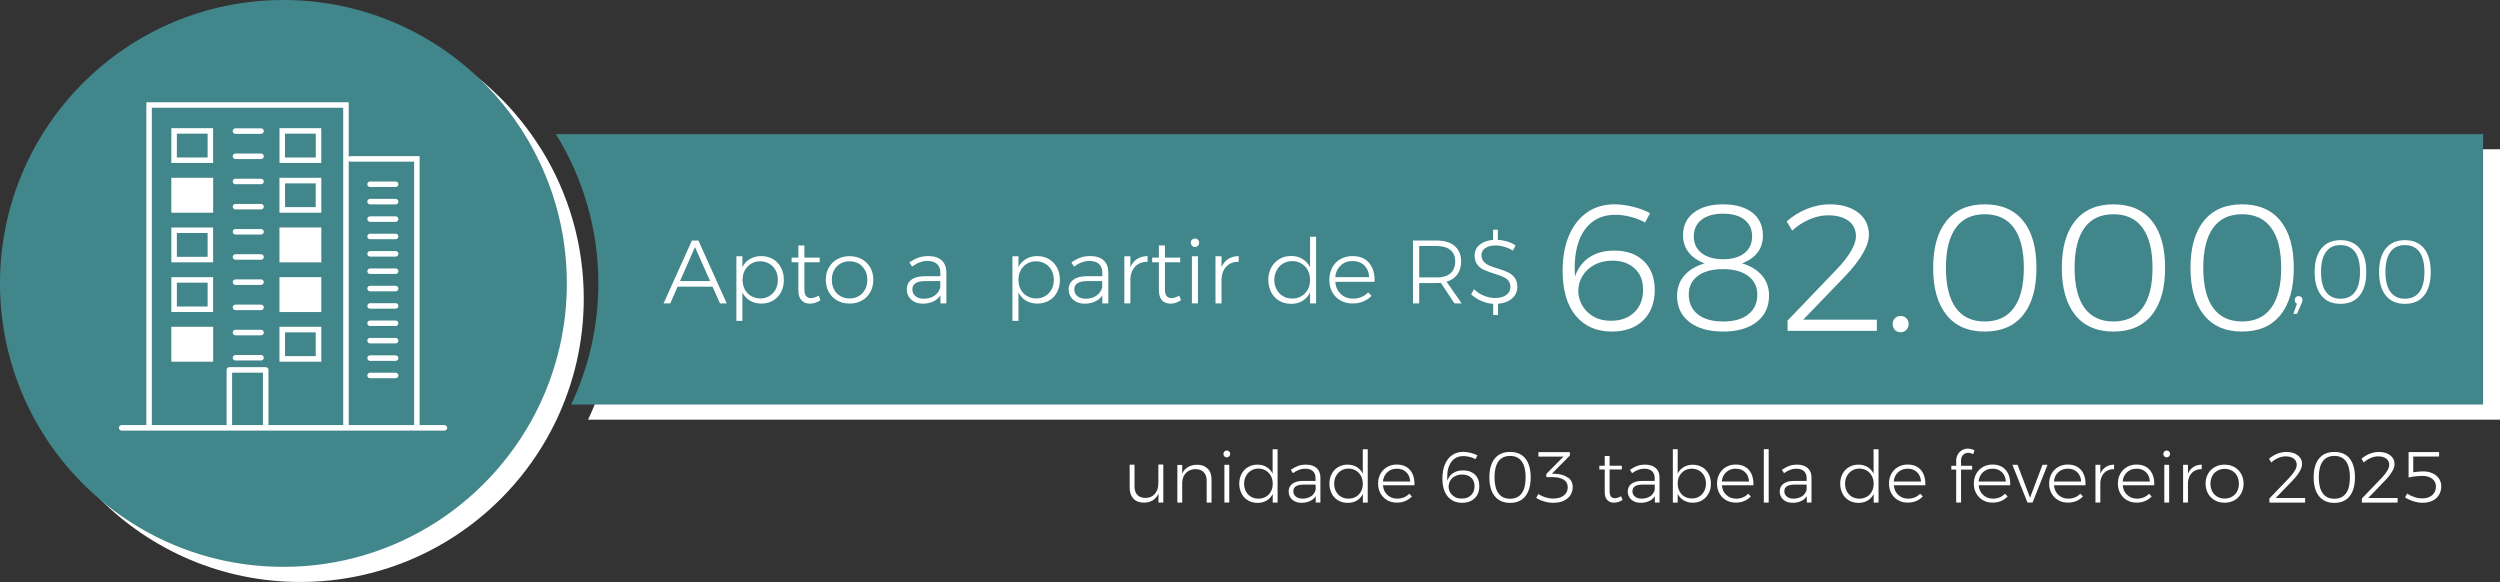 <svg xmlns="http://www.w3.org/2000/svg" id="Camada_2" data-name="Camada 2" viewBox="0 0 277.85 64.68"><rect x="0" y="0" width="277.85" height="64.68" fill="#333333" stroke="none"/><defs><style> .cls-1 { fill: #41868b; } .cls-2, .cls-3, .cls-4, .cls-5, .cls-6 { stroke: #fff; } .cls-2, .cls-7 { fill: #fff; } .cls-2, .cls-4 { stroke-miterlimit: 10; stroke-width: .62px; } .cls-3 { stroke-linejoin: round; } .cls-3, .cls-4, .cls-5, .cls-6 { fill: none; } .cls-3, .cls-5, .cls-6 { stroke-width: .61px; } .cls-3, .cls-6 { stroke-linecap: round; } .cls-5, .cls-6 { stroke-miterlimit: 22.93; } </style></defs><g id="Camada_1-2" data-name="Camada 1"><path class="cls-7" d="M277.85,16.59H63.66c2.99,4.82,4.72,10.5,4.72,16.59,0,4.82-1.09,9.38-3.02,13.46h212.49v-30.05Z"></path><path class="cls-7" d="M60.15,16.59C54.6,7.64,44.69,1.68,33.38,1.68,15.98,1.68,1.88,15.78,1.88,33.18s14.1,31.5,31.5,31.5c12.58,0,23.43-7.38,28.48-18.04,1.93-4.08,3.02-8.65,3.02-13.46,0-6.09-1.73-11.77-4.72-16.59Z"></path><path class="cls-1" d="M275.98,14.91H61.78c2.99,4.82,4.72,10.5,4.72,16.59,0,4.82-1.09,9.38-3.02,13.46h212.49V14.91Z"></path><g><path class="cls-7" d="M80.02,33.72l-.83-1.86h-3.88l-.82,1.86h-.74l3.15-6.99h.72l3.15,6.99h-.75ZM75.58,31.24h3.34l-1.68-3.78-1.66,3.78Z"></path><path class="cls-7" d="M85.91,28.8c.38.22.68.54.89.94.21.4.32.86.32,1.38s-.11.96-.32,1.36c-.21.4-.51.71-.89.93-.38.22-.81.33-1.3.33s-.9-.11-1.26-.32c-.36-.22-.64-.52-.84-.91v3.15h-.67v-7.18h.67v1.21c.19-.39.47-.69.83-.9.36-.22.78-.33,1.25-.33s.92.11,1.31.33ZM85.5,32.9c.3-.18.53-.42.7-.73.17-.31.25-.67.25-1.07s-.08-.75-.25-1.06c-.17-.31-.4-.56-.7-.73-.3-.18-.64-.27-1.01-.27s-.72.09-1.01.27-.53.42-.7.73c-.17.31-.25.67-.25,1.06s.08.76.25,1.07.4.56.7.73.64.27,1.02.27.71-.09,1.01-.27Z"></path><path class="cls-7" d="M91.19,33.36c-.36.25-.75.38-1.16.39-.4,0-.72-.12-.95-.37-.23-.25-.35-.62-.35-1.11v-3.12h-.75v-.52s.75,0,.75,0v-1.35h.67v1.35h1.7s0,.52,0,.52h-1.7v3.01c0,.65.24.97.72.97.27,0,.56-.09.87-.28l.2.51Z"></path><path class="cls-7" d="M95.78,28.8c.4.22.71.54.94.93.23.4.34.85.34,1.36s-.11.97-.34,1.38-.54.72-.94.94c-.4.22-.85.33-1.36.33s-.96-.11-1.36-.33c-.4-.22-.71-.54-.94-.94s-.34-.86-.34-1.38.11-.96.34-1.36c.23-.4.54-.71.94-.93.4-.22.85-.33,1.36-.33s.96.11,1.36.33ZM93.4,29.3c-.3.17-.53.42-.7.73-.17.31-.25.67-.25,1.07s.08.77.25,1.08c.17.31.4.56.7.73.3.17.64.26,1.02.26s.72-.09,1.02-.26c.3-.17.53-.42.7-.73.17-.31.25-.67.25-1.08s-.08-.76-.25-1.07c-.17-.31-.4-.56-.7-.73-.3-.17-.64-.26-1.02-.26s-.72.09-1.02.26Z"></path><path class="cls-7" d="M104.52,33.72v-.88c-.22.31-.49.54-.82.68-.33.15-.72.23-1.15.23-.35,0-.67-.07-.93-.21s-.48-.33-.62-.57-.22-.51-.22-.81c0-.45.17-.81.52-1.07.35-.26.83-.39,1.45-.39h1.76v-.4c0-.41-.12-.73-.37-.96-.25-.23-.61-.34-1.08-.34-.56,0-1.12.21-1.69.63l-.3-.46c.35-.25.69-.43,1.01-.54s.69-.17,1.1-.17c.63,0,1.12.16,1.47.47.35.32.52.75.53,1.32v3.47s-.65,0-.65,0ZM103.85,32.87c.32-.22.54-.52.65-.91v-.72h-1.69c-.46,0-.81.08-1.05.23-.24.15-.36.38-.36.69s.12.57.34.75c.23.19.54.29.92.29.47,0,.86-.11,1.19-.33Z"></path><path class="cls-7" d="M116.58,28.8c.38.22.68.54.9.94.21.4.32.86.32,1.38s-.11.96-.32,1.36c-.21.4-.51.71-.89.93-.38.22-.81.33-1.3.33s-.9-.11-1.26-.32c-.36-.22-.64-.52-.84-.91v3.15h-.67v-7.18h.67v1.21c.19-.39.47-.69.83-.9.36-.22.78-.33,1.25-.33s.92.11,1.3.33ZM116.17,32.9c.3-.18.53-.42.7-.73.17-.31.25-.67.25-1.07s-.08-.75-.25-1.06c-.17-.31-.4-.56-.7-.73s-.64-.27-1.01-.27-.72.09-1.02.27c-.3.18-.53.42-.7.73-.17.31-.25.67-.25,1.06s.08.76.25,1.07c.17.31.4.56.7.73.3.18.64.27,1.02.27s.71-.09,1.01-.27Z"></path><path class="cls-7" d="M122.51,33.72v-.88c-.22.31-.49.54-.82.68-.33.15-.72.23-1.15.23-.35,0-.67-.07-.93-.21-.27-.14-.48-.33-.62-.57-.15-.24-.22-.51-.22-.81,0-.45.17-.81.53-1.07.35-.26.83-.39,1.45-.39h1.76v-.4c0-.41-.12-.73-.37-.96-.25-.23-.61-.34-1.08-.34-.56,0-1.12.21-1.69.63l-.3-.46c.35-.25.69-.43,1.01-.54.32-.12.69-.17,1.1-.17.63,0,1.12.16,1.47.47s.52.75.53,1.32v3.47s-.65,0-.65,0ZM121.84,32.87c.32-.22.54-.52.66-.91v-.72h-1.69c-.46,0-.81.08-1.05.23s-.36.38-.36.69.11.57.34.75c.23.19.54.29.92.29.47,0,.86-.11,1.18-.33Z"></path><path class="cls-7" d="M126.37,28.79c.32-.21.71-.32,1.17-.33v.63c-.55,0-1,.16-1.33.49-.34.33-.53.78-.58,1.34v2.8h-.67v-5.24h.67v1.22c.17-.4.42-.71.75-.92Z"></path><path class="cls-7" d="M131.26,33.36c-.36.25-.75.38-1.16.39-.4,0-.72-.12-.95-.37-.23-.25-.35-.62-.35-1.11v-3.12h-.75v-.52s.75,0,.75,0v-1.35h.67v1.35h1.7s0,.52,0,.52h-1.7v3.01c0,.65.24.97.72.97.27,0,.56-.09.87-.28l.2.51Z"></path><path class="cls-7" d="M133.14,26.64c.09.09.13.2.13.33s-.04.25-.13.34c-.09.09-.2.14-.33.14-.13,0-.25-.05-.33-.14-.09-.09-.13-.21-.13-.34s.04-.25.13-.33.2-.13.33-.13.24.04.33.13ZM132.47,28.48h.67v5.24h-.67v-5.24Z"></path><path class="cls-7" d="M136.5,28.79c.32-.21.71-.32,1.17-.33v.63c-.55,0-1,.16-1.33.49-.34.33-.53.78-.58,1.34v2.8h-.67v-5.24h.67v1.22c.17-.4.42-.71.75-.92Z"></path><path class="cls-7" d="M146.27,26.3v7.42h-.67v-1.2c-.2.39-.48.7-.84.92-.36.22-.78.33-1.26.33s-.93-.11-1.32-.34c-.39-.23-.69-.54-.9-.95-.21-.41-.32-.87-.32-1.38s.11-.97.33-1.37.52-.71.9-.94c.38-.23.82-.34,1.3-.34s.9.11,1.26.33.65.53.85.92v-3.39h.67ZM144.64,32.92c.3-.18.53-.42.71-.74.17-.31.25-.67.25-1.07s-.08-.76-.25-1.07c-.17-.32-.41-.57-.71-.75-.3-.18-.64-.27-1.02-.27s-.72.09-1.02.27c-.3.18-.54.43-.71.75-.17.32-.26.67-.26,1.07s.08.76.26,1.07c.17.31.41.56.71.74.3.18.64.26,1.02.26s.72-.09,1.02-.26Z"></path><path class="cls-7" d="M152.18,29.24c.43.52.62,1.21.59,2.08h-4.37c.05.56.25,1.01.62,1.36s.82.51,1.36.51c.33,0,.64-.06.93-.18.29-.12.53-.29.74-.51l.38.38c-.25.27-.56.48-.92.63s-.75.22-1.17.22c-.51,0-.96-.11-1.35-.33-.39-.22-.7-.53-.92-.93s-.33-.86-.33-1.37.11-.96.33-1.37.53-.72.92-.94.84-.33,1.33-.33c.81,0,1.43.26,1.86.77ZM152.17,30.8c-.03-.55-.22-.98-.54-1.3-.33-.32-.76-.49-1.3-.49s-.97.16-1.32.49c-.35.33-.56.76-.61,1.3h3.77Z"></path><path class="cls-7" d="M161.65,33.72l-1.51-2.28c-.21.01-.38.02-.49.02h-1.92v2.26h-.69v-6.99h2.61c.87,0,1.55.2,2.02.61s.72.97.72,1.71c0,.58-.14,1.06-.42,1.45-.28.39-.68.66-1.2.81l1.68,2.41h-.8ZM159.65,30.84c.67,0,1.18-.15,1.54-.46.36-.3.54-.74.54-1.32s-.18-.99-.54-1.28c-.36-.29-.87-.44-1.54-.44h-1.92v3.49h1.92Z"></path><path class="cls-7" d="M164.9,29.07c.16.18.36.32.59.43s.55.22.96.34c.47.14.85.28,1.14.42s.54.33.74.59.31.6.31,1.03c0,.52-.2.95-.59,1.29-.39.34-.91.54-1.56.59v1.26h-.54v-1.25c-.45-.03-.9-.13-1.33-.33-.43-.19-.8-.43-1.12-.73l.32-.57c.31.31.68.55,1.09.72.41.17.82.26,1.22.26.53,0,.96-.11,1.27-.33s.47-.51.47-.88c0-.29-.08-.53-.24-.72-.16-.19-.36-.33-.59-.43-.23-.1-.56-.22-.98-.35-.47-.15-.85-.29-1.14-.42-.29-.13-.53-.32-.73-.58s-.3-.59-.3-1c0-.49.18-.89.55-1.2s.87-.5,1.5-.55v-1.13h.53v1.13c.36.01.7.08,1.05.18.35.11.65.25.92.42l-.3.59c-.29-.18-.6-.32-.94-.42s-.66-.15-.96-.15c-.48,0-.87.09-1.16.29s-.43.45-.43.78c0,.29.08.52.24.7Z"></path><path class="cls-7" d="M255.78,33.03c.08.08.12.19.12.33,0,.09-.04.22-.11.38l-.5,1.14h-.4l.39-1.13c-.08-.03-.14-.09-.18-.16-.04-.07-.07-.15-.07-.23,0-.13.04-.23.12-.32.08-.09.19-.13.32-.13.12,0,.22.04.3.12Z"></path><path class="cls-7" d="M262.25,27.61c.49.61.74,1.48.74,2.62s-.25,2.01-.74,2.62-1.2.92-2.13.92-1.63-.31-2.12-.92c-.5-.61-.75-1.49-.75-2.62s.25-2,.75-2.62c.5-.61,1.21-.92,2.12-.92s1.64.31,2.13.92ZM258.51,28c-.37.5-.55,1.24-.55,2.22s.18,1.72.55,2.22c.37.5.9.76,1.61.76s1.25-.25,1.62-.76c.37-.5.55-1.24.55-2.22s-.19-1.72-.55-2.22c-.37-.5-.91-.76-1.62-.76s-1.24.25-1.61.76Z"></path><path class="cls-7" d="M269.41,27.61c.49.61.74,1.48.74,2.62s-.25,2.01-.74,2.62-1.2.92-2.13.92-1.63-.31-2.12-.92c-.5-.61-.75-1.49-.75-2.62s.25-2,.75-2.62c.5-.61,1.21-.92,2.12-.92s1.64.31,2.13.92ZM265.67,28c-.37.5-.55,1.24-.55,2.22s.18,1.72.55,2.22c.37.5.9.76,1.61.76s1.25-.25,1.62-.76c.37-.5.55-1.24.55-2.22s-.19-1.72-.55-2.22c-.37-.5-.91-.76-1.62-.76s-1.24.25-1.61.76Z"></path></g><g><path class="cls-7" d="M181.23,24.1c-.59-.15-1.15-.23-1.7-.23-1.44,0-2.55.53-3.34,1.58-.79,1.05-1.18,2.51-1.18,4.36,0,.19.01.49.04.92.31-.92.84-1.63,1.59-2.13s1.68-.75,2.77-.75c1.39,0,2.48.39,3.29,1.18.81.79,1.21,1.86,1.21,3.22s-.43,2.53-1.29,3.36c-.86.83-2.02,1.24-3.47,1.24-1.72,0-3.06-.59-4.03-1.77-.97-1.18-1.45-2.84-1.45-4.99,0-1.48.23-2.78.7-3.89.47-1.11,1.13-1.97,2-2.58.87-.61,1.89-.91,3.06-.91.64,0,1.31.09,2.02.26.71.17,1.35.41,1.94.72l-.56,1.04c-.48-.27-1.01-.48-1.6-.63ZM177.19,29.44c-.57.31-1.01.73-1.32,1.24-.31.51-.46,1.07-.46,1.67,0,.51.13,1.01.4,1.52.27.51.67.93,1.22,1.27s1.22.51,2.02.51c1.07,0,1.93-.31,2.58-.93s.98-1.46.98-2.51-.31-1.79-.93-2.37-1.45-.87-2.49-.87c-.76,0-1.43.16-2,.47Z"></path><path class="cls-7" d="M194.75,23.63c.79.61,1.18,1.47,1.18,2.56,0,.73-.2,1.36-.6,1.88-.4.52-.97.92-1.72,1.2.95.28,1.68.73,2.21,1.34s.79,1.36.79,2.24c0,1.24-.46,2.22-1.37,2.93-.91.71-2.16,1.07-3.73,1.07s-2.84-.35-3.75-1.06c-.91-.71-1.37-1.67-1.37-2.9,0-.89.27-1.65.81-2.27.54-.62,1.29-1.07,2.25-1.35-.76-.28-1.35-.69-1.77-1.22s-.63-1.17-.63-1.9c0-1.07.4-1.91,1.2-2.52.8-.61,1.88-.92,3.24-.92s2.47.31,3.26.92ZM188.7,30.66c-.67.5-1.01,1.19-1.01,2.07,0,.95.34,1.68,1.01,2.21.67.53,1.61.79,2.81.79s2.12-.26,2.79-.79c.67-.53,1.01-1.26,1.01-2.19,0-.88-.34-1.57-1.02-2.08-.68-.51-1.61-.76-2.8-.76s-2.12.25-2.79.75ZM189.11,24.42c-.57.45-.86,1.06-.86,1.85s.29,1.41.87,1.86c.58.45,1.38.68,2.39.68s1.8-.23,2.37-.68c.57-.45.85-1.07.85-1.86s-.28-1.4-.85-1.85c-.57-.45-1.36-.67-2.37-.67s-1.83.22-2.4.67Z"></path><path class="cls-7" d="M208.59,35.53v1.24h-9.92v-1.14l5.52-5.76c.64-.67,1.15-1.32,1.52-1.95.37-.63.56-1.18.56-1.65,0-.73-.27-1.31-.82-1.72s-1.31-.62-2.28-.62c-.67,0-1.35.15-2.06.45-.71.3-1.35.72-1.92,1.25l-.62-1.02c.68-.6,1.44-1.07,2.27-1.4.83-.33,1.66-.5,2.49-.5,1.33,0,2.4.31,3.19.92.79.61,1.19,1.43,1.19,2.46,0,.63-.23,1.33-.69,2.11-.46.78-1.09,1.59-1.89,2.43l-4.72,4.9h8.18Z"></path><path class="cls-7" d="M211.87,35.37c.17.17.26.39.26.64s-.09.47-.26.65c-.17.18-.39.27-.64.27s-.46-.09-.63-.26c-.17-.17-.25-.39-.25-.66s.08-.47.25-.64c.17-.17.38-.26.63-.26s.47.09.64.26Z"></path><path class="cls-7" d="M224.85,24.54c.99,1.22,1.48,2.96,1.48,5.23s-.49,4.01-1.48,5.24c-.99,1.23-2.41,1.84-4.26,1.84s-3.26-.61-4.25-1.84-1.49-2.97-1.49-5.24.5-4.01,1.49-5.23c.99-1.22,2.41-1.83,4.25-1.83s3.27.61,4.26,1.83ZM217.37,25.32c-.73,1.01-1.1,2.49-1.1,4.45s.37,3.44,1.1,4.45,1.81,1.51,3.22,1.51,2.49-.5,3.23-1.51,1.11-2.49,1.11-4.45-.37-3.44-1.11-4.45-1.82-1.51-3.23-1.51-2.49.5-3.22,1.51Z"></path><path class="cls-7" d="M239.15,24.54c.99,1.22,1.48,2.96,1.48,5.23s-.49,4.01-1.48,5.24c-.99,1.23-2.41,1.84-4.26,1.84s-3.26-.61-4.25-1.84-1.49-2.97-1.49-5.24.5-4.01,1.49-5.23c.99-1.22,2.41-1.83,4.25-1.83s3.27.61,4.26,1.83ZM231.67,25.32c-.73,1.01-1.1,2.49-1.1,4.45s.37,3.44,1.1,4.45,1.81,1.51,3.22,1.51,2.49-.5,3.23-1.51,1.11-2.49,1.11-4.45-.37-3.44-1.11-4.45-1.82-1.51-3.23-1.51-2.49.5-3.22,1.51Z"></path><path class="cls-7" d="M253.45,24.54c.99,1.22,1.48,2.96,1.48,5.23s-.49,4.01-1.48,5.24c-.99,1.23-2.41,1.84-4.26,1.84s-3.26-.61-4.25-1.84-1.49-2.97-1.49-5.24.5-4.01,1.49-5.23c.99-1.22,2.41-1.83,4.25-1.83s3.27.61,4.26,1.83ZM245.97,25.32c-.73,1.01-1.1,2.49-1.1,4.45s.37,3.44,1.1,4.45,1.81,1.51,3.22,1.51,2.49-.5,3.23-1.51,1.11-2.49,1.11-4.45-.37-3.44-1.11-4.45-1.82-1.51-3.23-1.51-2.49.5-3.22,1.51Z"></path></g><path class="cls-1" d="M58.28,14.91C52.72,5.96,42.81,0,31.5,0,14.1,0,0,14.1,0,31.5s14.1,31.5,31.5,31.5c12.58,0,23.43-7.38,28.48-18.04,1.93-4.08,3.02-8.65,3.02-13.46,0-6.09-1.73-11.77-4.72-16.59Z"></path><g><line class="cls-3" x1="13.52" y1="47.55" x2="49.39" y2="47.55"></line><polyline class="cls-5" points="16.57 47.55 16.57 11.67 38.45 11.67 38.45 47.55"></polyline><polyline class="cls-6" points="38.94 17.66 46.33 17.66 46.33 47.38"></polyline><polyline class="cls-3" points="25.49 47.1 25.49 41.11 29.53 41.11 29.53 47.1"></polyline><rect class="cls-5" x="19.35" y="14.55" width="4.03" height="3.26"></rect><rect class="cls-2" x="19.35" y="20.07" width="4.03" height="3.26"></rect><rect class="cls-5" x="19.35" y="25.59" width="4.03" height="3.26"></rect><rect class="cls-5" x="19.35" y="31.11" width="4.03" height="3.26"></rect><rect class="cls-2" x="19.35" y="36.63" width="4.03" height="3.26"></rect><rect class="cls-5" x="31.37" y="14.55" width="4.03" height="3.26"></rect><rect class="cls-4" x="31.37" y="20.07" width="4.03" height="3.26"></rect><rect class="cls-2" x="31.37" y="25.59" width="4.03" height="3.26"></rect><rect class="cls-2" x="31.37" y="31.11" width="4.03" height="3.26"></rect><rect class="cls-4" x="31.37" y="36.63" width="4.03" height="3.26"></rect><line class="cls-3" x1="26.17" y1="39.76" x2="29.01" y2="39.76"></line><line class="cls-3" x1="26.17" y1="36.96" x2="29.01" y2="36.96"></line><line class="cls-3" x1="26.17" y1="34.16" x2="29.01" y2="34.16"></line><line class="cls-3" x1="26.17" y1="31.36" x2="29.01" y2="31.36"></line><line class="cls-3" x1="26.17" y1="28.56" x2="29.01" y2="28.56"></line><line class="cls-3" x1="26.17" y1="25.76" x2="29.01" y2="25.76"></line><line class="cls-3" x1="26.17" y1="22.97" x2="29.01" y2="22.97"></line><line class="cls-3" x1="26.17" y1="20.17" x2="29.01" y2="20.17"></line><line class="cls-3" x1="26.17" y1="17.37" x2="29.01" y2="17.37"></line><line class="cls-3" x1="26.17" y1="14.57" x2="29.01" y2="14.57"></line><line class="cls-3" x1="41.13" y1="20.48" x2="43.97" y2="20.48"></line><line class="cls-3" x1="41.13" y1="22.41" x2="43.97" y2="22.41"></line><line class="cls-3" x1="41.13" y1="24.35" x2="43.97" y2="24.35"></line><line class="cls-3" x1="41.13" y1="26.28" x2="43.97" y2="26.28"></line><line class="cls-3" x1="41.13" y1="28.21" x2="43.97" y2="28.21"></line><line class="cls-3" x1="41.13" y1="30.14" x2="43.97" y2="30.14"></line><line class="cls-3" x1="41.13" y1="32.07" x2="43.97" y2="32.07"></line><line class="cls-3" x1="41.13" y1="34" x2="43.97" y2="34"></line><line class="cls-3" x1="41.13" y1="35.93" x2="43.97" y2="35.93"></line><line class="cls-3" x1="41.13" y1="37.86" x2="43.97" y2="37.86"></line><line class="cls-3" x1="41.13" y1="39.8" x2="43.97" y2="39.8"></line><line class="cls-3" x1="41.13" y1="41.73" x2="43.97" y2="41.73"></line></g><g><path class="cls-7" d="M129.29,51.66v4.19h-.54v-1c-.14.33-.35.58-.62.75s-.61.26-1,.26c-.5,0-.88-.14-1.16-.44s-.42-.69-.42-1.2v-2.58h.54v2.45c0,.39.11.7.32.92.22.22.51.33.89.33.45,0,.8-.16,1.06-.46.26-.3.38-.7.38-1.19v-2.06h.54Z"></path><path class="cls-7" d="M134.22,52.08c.29.29.43.69.43,1.2v2.58h-.54v-2.45c0-.39-.11-.7-.33-.93s-.52-.34-.91-.34c-.43,0-.78.14-1.04.4-.26.26-.41.61-.44,1.06v2.26h-.54v-4.19h.54v.98c.14-.33.36-.57.64-.74s.62-.25,1.02-.26c.5,0,.89.15,1.18.44Z"></path><path class="cls-7" d="M136.62,50.18c.07.07.1.16.1.27s-.04.2-.11.27-.16.11-.26.11c-.11,0-.2-.04-.27-.11s-.11-.17-.11-.27.04-.2.11-.27.16-.11.27-.11.19.04.26.11ZM136.08,51.66h.54v4.19h-.54v-4.19Z"></path><path class="cls-7" d="M141.99,49.92v5.94h-.54v-.96c-.16.31-.38.56-.67.73-.29.17-.62.26-1.01.26s-.75-.09-1.06-.27c-.31-.18-.55-.43-.72-.76s-.26-.69-.26-1.1.09-.78.26-1.1c.17-.32.41-.57.72-.75.31-.18.66-.27,1.04-.27s.72.09,1.01.26c.29.18.52.42.68.74v-2.71h.54ZM140.69,55.21c.24-.14.43-.34.56-.59.14-.25.2-.54.2-.86s-.07-.61-.2-.86c-.14-.25-.32-.45-.56-.6-.24-.14-.51-.22-.82-.22s-.58.07-.82.22c-.24.14-.43.34-.57.6-.14.25-.21.54-.21.86s.07.61.2.86c.14.25.33.45.57.59.24.14.52.21.82.21s.58-.07.82-.21Z"></path><path class="cls-7" d="M146.23,55.85v-.7c-.17.25-.39.43-.66.55-.27.12-.57.18-.92.18-.28,0-.53-.05-.75-.16-.22-.11-.38-.26-.5-.45-.12-.19-.18-.41-.18-.65,0-.36.14-.65.42-.86.28-.21.67-.31,1.16-.31h1.41v-.32c0-.33-.1-.59-.3-.77s-.49-.27-.86-.27c-.45,0-.9.17-1.35.5l-.24-.37c.28-.2.55-.34.81-.44.26-.09.55-.14.88-.14.51,0,.9.13,1.18.38.28.25.42.6.42,1.05v2.78s-.52,0-.52,0ZM145.7,55.17c.26-.17.43-.42.52-.73v-.58h-1.35c-.37,0-.65.06-.84.18-.19.12-.29.31-.29.55s.09.45.28.6c.18.15.43.23.73.23.37,0,.69-.09.95-.26Z"></path><path class="cls-7" d="M152.01,49.92v5.94h-.54v-.96c-.16.31-.38.56-.67.73-.29.17-.62.26-1.01.26s-.75-.09-1.06-.27c-.31-.18-.55-.43-.72-.76s-.26-.69-.26-1.1.09-.78.26-1.1c.17-.32.41-.57.72-.75.31-.18.66-.27,1.04-.27s.72.09,1.01.26c.29.18.52.42.68.74v-2.71h.54ZM150.7,55.21c.24-.14.43-.34.56-.59.14-.25.2-.54.2-.86s-.07-.61-.2-.86c-.14-.25-.32-.45-.56-.6-.24-.14-.51-.22-.82-.22s-.58.07-.82.22c-.24.14-.43.34-.57.6-.14.25-.21.54-.21.86s.07.61.2.86c.14.25.33.45.57.59.24.14.52.21.82.21s.58-.07.82-.21Z"></path><path class="cls-7" d="M156.73,52.26c.34.41.5.97.47,1.67h-3.5c.04.45.2.81.5,1.08.29.27.66.41,1.09.41.27,0,.51-.05.74-.14.23-.1.43-.23.59-.41l.3.3c-.2.22-.45.39-.73.51-.29.12-.6.18-.94.18-.41,0-.77-.09-1.08-.27s-.56-.43-.74-.75-.27-.69-.27-1.1.09-.77.27-1.09c.18-.32.43-.57.74-.75.31-.18.67-.27,1.06-.27.65,0,1.15.21,1.49.62ZM156.73,53.52c-.03-.44-.17-.79-.44-1.04-.26-.26-.61-.39-1.04-.39s-.77.13-1.06.39c-.28.26-.45.61-.49,1.04h3.02Z"></path><path class="cls-7" d="M163.33,50.78c-.23-.06-.46-.09-.68-.09-.58,0-1.02.21-1.34.63-.31.42-.47,1-.47,1.74,0,.08,0,.2.02.37.12-.37.33-.65.64-.85.3-.2.67-.3,1.11-.3.55,0,.99.16,1.32.47.32.31.48.74.48,1.29s-.17,1.01-.52,1.34c-.34.33-.81.5-1.39.5-.69,0-1.22-.24-1.61-.71-.39-.47-.58-1.14-.58-2,0-.59.09-1.11.28-1.56.19-.45.45-.79.8-1.03.35-.24.75-.36,1.22-.36.26,0,.53.04.81.1.28.07.54.17.78.29l-.22.42c-.19-.11-.41-.19-.64-.25ZM161.71,52.92c-.23.12-.41.29-.53.5-.12.21-.18.43-.18.67,0,.2.05.41.16.61.11.2.27.37.49.51.22.14.49.2.81.2.43,0,.77-.12,1.03-.37s.39-.58.39-1c0-.4-.12-.72-.37-.95-.25-.23-.58-.35-1-.35-.3,0-.57.06-.8.19Z"></path><path class="cls-7" d="M169.53,50.96c.39.49.59,1.18.59,2.09s-.2,1.61-.59,2.1c-.39.49-.96.74-1.7.74s-1.3-.25-1.7-.74c-.4-.49-.6-1.19-.6-2.1s.2-1.6.6-2.09c.4-.49.96-.73,1.7-.73s1.31.24,1.7.73ZM166.54,51.27c-.29.4-.44,1-.44,1.78s.15,1.38.44,1.78c.29.4.72.6,1.29.6s1-.2,1.29-.6c.3-.4.44-1,.44-1.78s-.15-1.38-.44-1.78c-.3-.4-.73-.6-1.29-.6s-.99.2-1.29.6Z"></path><path class="cls-7" d="M174.27,53.07c.35.26.52.62.52,1.06,0,.34-.09.64-.26.91-.17.26-.42.47-.75.62-.33.15-.7.22-1.14.22-.34,0-.68-.05-1.02-.15s-.63-.23-.89-.4l.25-.43c.22.16.48.28.76.37s.57.14.86.14c.51,0,.91-.11,1.2-.34.29-.23.44-.53.44-.9s-.14-.66-.44-.85c-.29-.19-.7-.29-1.22-.29h-.72v-.36l1.9-1.92h-2.78v-.5h3.5v.37l-2,2.02.35.02c.59.02,1.06.16,1.41.42Z"></path><path class="cls-7" d="M180.32,55.56c-.29.2-.6.3-.93.31-.32,0-.57-.1-.76-.3-.19-.2-.28-.49-.28-.89v-2.5h-.6v-.42s.6,0,.6,0v-1.08h.54v1.08h1.36s0,.42,0,.42h-1.36v2.41c0,.52.19.78.58.78.21,0,.45-.08.7-.22l.16.41Z"></path><path class="cls-7" d="M183.92,55.85v-.7c-.17.25-.39.43-.66.55-.27.12-.57.18-.92.18-.28,0-.53-.05-.75-.16-.22-.11-.38-.26-.5-.45-.12-.19-.18-.41-.18-.65,0-.36.14-.65.42-.86.28-.21.67-.31,1.16-.31h1.41v-.32c0-.33-.1-.59-.3-.77s-.49-.27-.86-.27c-.45,0-.9.17-1.35.5l-.24-.37c.28-.2.55-.34.81-.44.26-.09.55-.14.88-.14.51,0,.9.13,1.18.38.28.25.42.6.42,1.05v2.78s-.52,0-.52,0ZM183.39,55.17c.26-.17.43-.42.52-.73v-.58h-1.35c-.37,0-.65.06-.84.18-.19.12-.29.31-.29.55s.09.45.28.6c.18.15.43.23.73.23.37,0,.69-.09.95-.26Z"></path><path class="cls-7" d="M189.17,51.91c.31.18.54.43.72.75.17.32.26.69.26,1.1s-.08.77-.26,1.09-.41.57-.71.75-.65.27-1.04.27-.72-.09-1.01-.26c-.29-.17-.51-.41-.67-.72v.97h-.54v-5.94h.54v2.71c.15-.31.38-.55.67-.72.29-.17.62-.26,1-.26s.74.09,1.04.27ZM188.84,55.19c.24-.14.43-.34.56-.59.13-.25.2-.54.2-.86s-.07-.6-.2-.85c-.13-.25-.32-.45-.56-.59s-.51-.21-.81-.21-.58.07-.81.21-.42.34-.56.59c-.14.25-.2.53-.2.85s.07.6.2.86c.13.25.32.45.56.59.24.14.51.21.82.21s.57-.07.81-.21Z"></path><path class="cls-7" d="M194.4,52.26c.34.41.5.97.47,1.67h-3.5c.04.45.2.81.5,1.08.29.27.66.41,1.09.41.27,0,.51-.05.74-.14.23-.1.43-.23.59-.41l.3.3c-.2.22-.45.39-.73.51s-.6.18-.94.18c-.41,0-.77-.09-1.08-.27-.32-.18-.56-.43-.74-.75s-.27-.69-.27-1.1.09-.77.27-1.09c.18-.32.42-.57.74-.75.31-.18.67-.27,1.06-.27.65,0,1.15.21,1.49.62ZM194.39,53.52c-.03-.44-.17-.79-.44-1.04-.26-.26-.61-.39-1.04-.39s-.77.13-1.06.39-.45.61-.49,1.04h3.02Z"></path><path class="cls-7" d="M196.03,49.92h.54v5.94h-.54v-5.94Z"></path><path class="cls-7" d="M200.81,55.85v-.7c-.17.25-.39.43-.66.55-.27.12-.57.18-.92.18-.28,0-.53-.05-.75-.16-.22-.11-.38-.26-.5-.45-.12-.19-.18-.41-.18-.65,0-.36.14-.65.42-.86.28-.21.67-.31,1.16-.31h1.41v-.32c0-.33-.1-.59-.3-.77s-.49-.27-.86-.27c-.45,0-.9.17-1.35.5l-.24-.37c.28-.2.55-.34.81-.44.26-.09.55-.14.88-.14.51,0,.9.13,1.18.38.28.25.42.6.42,1.05v2.78s-.52,0-.52,0ZM200.27,55.17c.26-.17.43-.42.52-.73v-.58h-1.35c-.37,0-.65.06-.84.18-.19.12-.29.31-.29.55s.09.45.28.6c.18.15.43.23.73.23.37,0,.69-.09.95-.26Z"></path><path class="cls-7" d="M208.78,49.92v5.94h-.54v-.96c-.16.31-.38.56-.67.73-.29.17-.62.26-1.01.26s-.75-.09-1.06-.27c-.31-.18-.55-.43-.72-.76s-.26-.69-.26-1.1.09-.78.26-1.1c.17-.32.41-.57.72-.75.31-.18.66-.27,1.04-.27s.72.09,1.01.26c.29.18.52.42.68.74v-2.71h.54ZM207.48,55.21c.24-.14.43-.34.56-.59.14-.25.2-.54.2-.86s-.07-.61-.2-.86c-.14-.25-.32-.45-.56-.6-.24-.14-.51-.22-.82-.22s-.58.07-.82.22c-.24.14-.43.34-.57.6-.14.25-.21.54-.21.86s.07.61.2.86c.14.25.33.45.57.59.24.14.52.21.82.21s.58-.07.82-.21Z"></path><path class="cls-7" d="M213.51,52.26c.34.41.5.97.47,1.67h-3.5c.04.45.2.81.5,1.08.29.27.66.41,1.09.41.27,0,.51-.05.74-.14.23-.1.43-.23.59-.41l.3.3c-.2.22-.45.39-.73.51s-.6.18-.94.18c-.41,0-.77-.09-1.08-.27-.32-.18-.56-.43-.74-.75s-.27-.69-.27-1.1.09-.77.27-1.09c.18-.32.42-.57.74-.75.31-.18.67-.27,1.06-.27.65,0,1.15.21,1.49.62ZM213.5,53.52c-.03-.44-.17-.79-.44-1.04-.26-.26-.61-.39-1.04-.39s-.77.13-1.06.39-.45.61-.49,1.04h3.02Z"></path><path class="cls-7" d="M218.18,50.56c-.15.16-.23.36-.23.62v.59h1.23v.42h-1.23v3.66h-.54v-3.66h-.54v-.42h.54v-.53c0-.28.06-.52.18-.73s.27-.37.47-.48c.2-.11.41-.17.64-.17.26,0,.51.06.74.19l-.14.43c-.19-.1-.38-.15-.56-.15-.22,0-.41.08-.56.23Z"></path><path class="cls-7" d="M222.94,52.26c.34.41.5.97.47,1.67h-3.5c.04.45.2.81.5,1.08.29.27.66.41,1.09.41.27,0,.51-.05.74-.14.23-.1.43-.23.59-.41l.3.3c-.2.22-.45.39-.73.51-.29.12-.6.18-.94.18-.41,0-.77-.09-1.08-.27s-.56-.43-.74-.75-.27-.69-.27-1.1.09-.77.27-1.09c.18-.32.43-.57.74-.75.31-.18.67-.27,1.06-.27.65,0,1.15.21,1.49.62ZM222.93,53.52c-.03-.44-.17-.79-.44-1.04-.26-.26-.61-.39-1.04-.39s-.77.13-1.06.39c-.28.26-.45.61-.49,1.04h3.02Z"></path><path class="cls-7" d="M223.65,51.66h.58l1.39,3.66,1.38-3.66h.56l-1.66,4.19h-.57l-1.67-4.19Z"></path><path class="cls-7" d="M231.31,52.26c.34.41.5.97.47,1.67h-3.5c.04.45.2.81.5,1.08.29.27.66.41,1.09.41.27,0,.51-.05.74-.14.23-.1.43-.23.59-.41l.3.3c-.2.22-.45.39-.73.51s-.6.18-.94.18c-.41,0-.77-.09-1.08-.27-.32-.18-.56-.43-.74-.75s-.27-.69-.27-1.1.09-.77.27-1.09c.18-.32.42-.57.74-.75.31-.18.67-.27,1.06-.27.65,0,1.15.21,1.49.62ZM231.3,53.52c-.03-.44-.17-.79-.44-1.04-.26-.26-.61-.39-1.04-.39s-.77.13-1.06.39-.45.61-.49,1.04h3.02Z"></path><path class="cls-7" d="M234.03,51.9c.26-.17.57-.25.93-.26v.5c-.44,0-.8.12-1.07.39-.27.26-.42.62-.46,1.08v2.24h-.54v-4.19h.54v.98c.14-.32.34-.56.6-.73Z"></path><path class="cls-7" d="M238.95,52.26c.34.41.5.97.47,1.67h-3.5c.04.45.2.81.5,1.08.29.27.66.41,1.09.41.27,0,.51-.05.74-.14.23-.1.43-.23.59-.41l.3.3c-.2.22-.45.39-.73.51-.29.12-.6.18-.94.18-.41,0-.77-.09-1.08-.27s-.56-.43-.74-.75-.27-.69-.27-1.1.09-.77.27-1.09c.18-.32.43-.57.74-.75.31-.18.67-.27,1.06-.27.65,0,1.15.21,1.49.62ZM238.94,53.52c-.03-.44-.17-.79-.44-1.04-.26-.26-.61-.39-1.04-.39s-.77.13-1.06.39c-.28.26-.45.61-.49,1.04h3.02Z"></path><path class="cls-7" d="M241.08,50.18c.07.07.1.16.1.27s-.04.2-.11.27c-.07.07-.16.11-.26.11s-.2-.04-.27-.11c-.07-.07-.11-.17-.11-.27s.04-.2.11-.27c.07-.07.16-.11.27-.11s.19.04.26.11ZM240.54,51.66h.54v4.19h-.54v-4.19Z"></path><path class="cls-7" d="M243.77,51.9c.26-.17.57-.25.93-.26v.5c-.44,0-.8.12-1.07.39-.27.26-.42.62-.46,1.08v2.24h-.54v-4.19h.54v.98c.14-.32.34-.56.6-.73Z"></path><path class="cls-7" d="M248.33,51.91c.32.18.57.43.75.75.18.32.27.68.27,1.09s-.09.78-.27,1.1c-.18.32-.43.57-.75.75-.32.18-.68.27-1.09.27s-.77-.09-1.09-.27c-.32-.18-.57-.43-.75-.75s-.27-.69-.27-1.1.09-.77.27-1.09c.18-.32.43-.57.75-.75.32-.18.68-.27,1.09-.27s.77.09,1.09.27ZM246.43,52.32c-.24.14-.43.33-.56.58-.13.25-.2.54-.2.86s.07.61.2.86c.13.25.32.45.56.58.24.14.51.21.82.21s.58-.07.82-.21c.24-.14.43-.33.56-.58.13-.25.2-.54.2-.86s-.07-.61-.2-.86c-.13-.25-.32-.45-.56-.58s-.51-.21-.82-.21-.58.07-.82.21Z"></path><path class="cls-7" d="M256.19,55.36v.5h-3.97v-.46l2.21-2.3c.26-.27.46-.53.61-.78s.22-.47.22-.66c0-.29-.11-.52-.33-.69-.22-.17-.52-.25-.91-.25-.27,0-.54.06-.82.18-.28.12-.54.29-.77.5l-.25-.41c.27-.24.57-.43.91-.56.33-.13.67-.2,1-.2.53,0,.96.12,1.28.37s.48.57.48.98c0,.25-.09.53-.28.84-.18.31-.44.64-.76.97l-1.89,1.96h3.27Z"></path><path class="cls-7" d="M261.14,50.96c.39.49.59,1.18.59,2.09s-.2,1.61-.59,2.1c-.39.49-.96.74-1.7.74s-1.3-.25-1.7-.74c-.4-.49-.6-1.19-.6-2.1s.2-1.6.6-2.09c.4-.49.96-.73,1.7-.73s1.31.24,1.7.73ZM258.15,51.27c-.29.4-.44,1-.44,1.78s.15,1.38.44,1.78c.29.4.72.6,1.29.6s1-.2,1.29-.6c.3-.4.44-1,.44-1.78s-.15-1.38-.44-1.78c-.3-.4-.73-.6-1.29-.6s-.99.2-1.29.6Z"></path><path class="cls-7" d="M266.47,55.36v.5h-3.97v-.46l2.21-2.3c.26-.27.46-.53.61-.78s.22-.47.22-.66c0-.29-.11-.52-.33-.69-.22-.17-.52-.25-.91-.25-.27,0-.54.06-.82.18-.28.12-.54.29-.77.5l-.25-.41c.27-.24.58-.43.91-.56.33-.13.67-.2,1-.2.53,0,.96.12,1.28.37.32.25.48.57.48.98,0,.25-.09.53-.28.84-.18.31-.44.64-.76.97l-1.89,1.96h3.27Z"></path><path class="cls-7" d="M270.37,52.61c.3.14.54.33.7.58s.25.53.25.84c0,.37-.08.69-.25.97-.17.28-.41.5-.72.65-.31.15-.67.23-1.08.23-.32,0-.66-.05-1.01-.16-.35-.11-.67-.25-.96-.44l.23-.43c.25.17.53.3.82.4.3.1.59.14.86.14.46,0,.83-.12,1.11-.36.27-.24.41-.56.41-.96,0-.36-.14-.65-.41-.86-.27-.21-.65-.32-1.14-.32-.19,0-.44.02-.73.05-.3.04-.55.08-.76.13v-2.83h3.39v.5h-2.87v1.75c.16-.03.34-.05.54-.07.2-.02.38-.03.54-.03.41,0,.76.07,1.06.21Z"></path></g></g></svg>